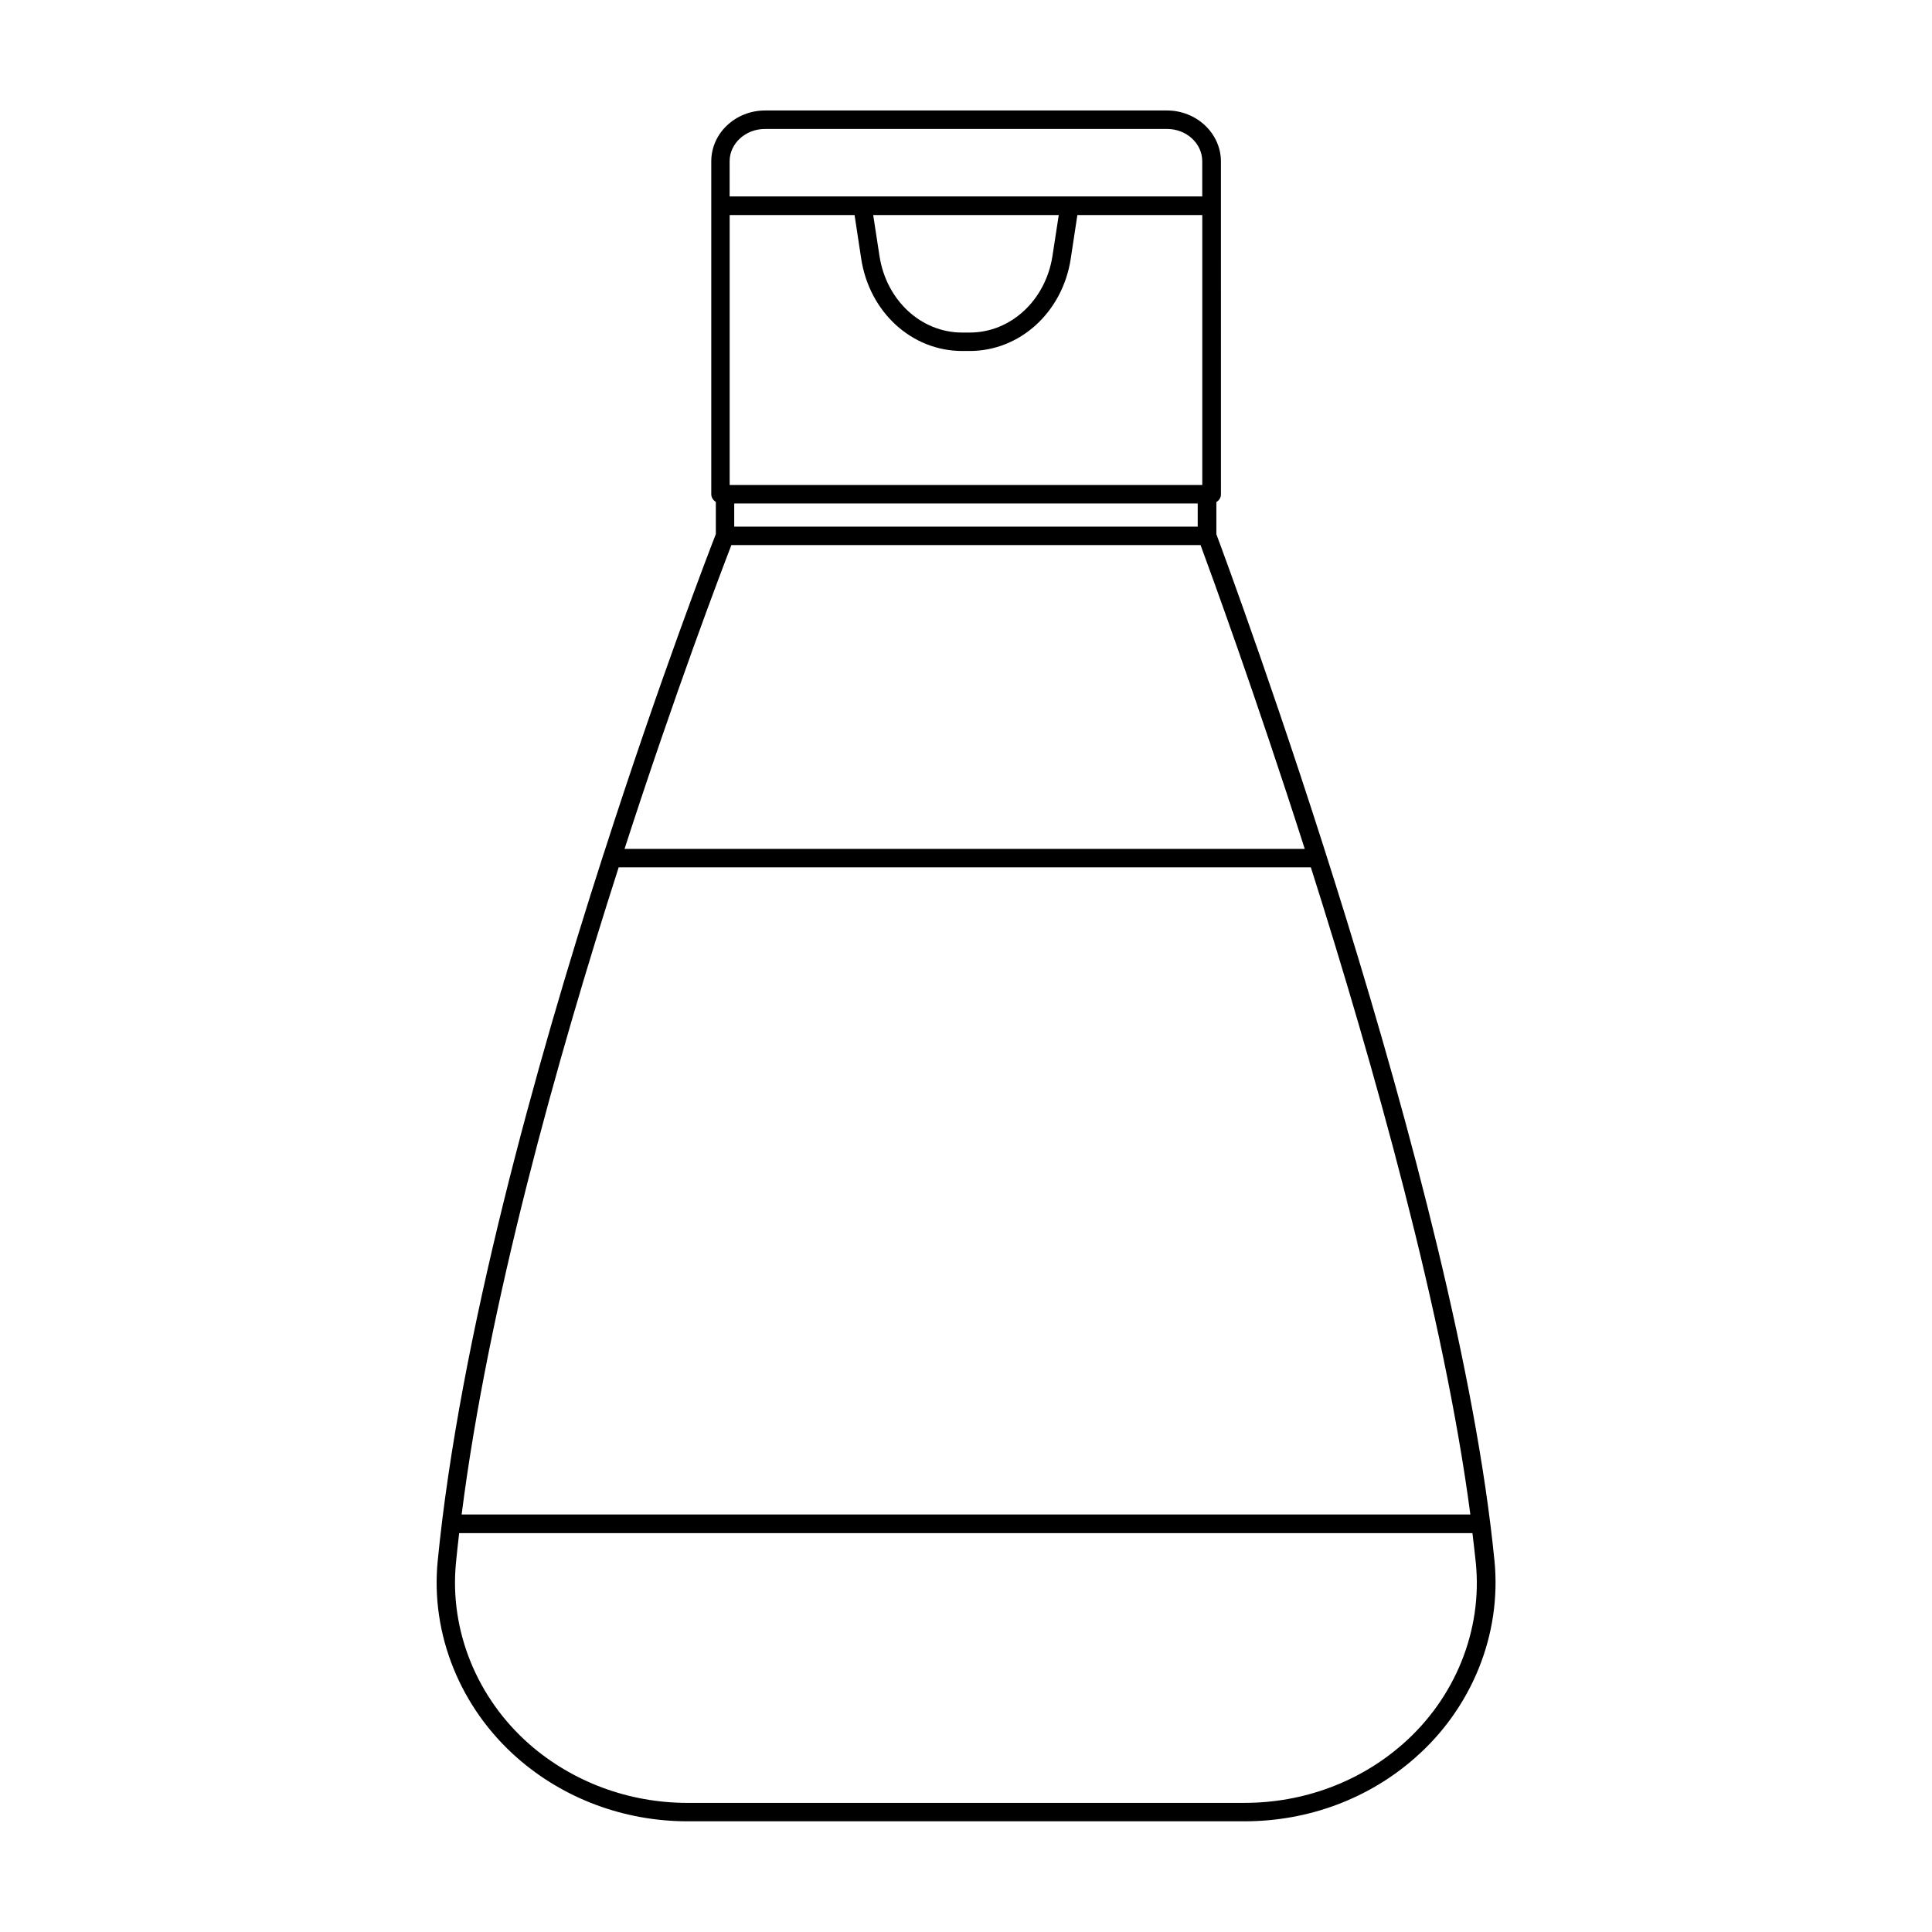 <?xml version="1.0" encoding="UTF-8"?>
<!-- Uploaded to: ICON Repo, www.svgrepo.com, Generator: ICON Repo Mixer Tools -->
<svg fill="#000000" width="800px" height="800px" version="1.1" viewBox="144 144 512 512" xmlns="http://www.w3.org/2000/svg">
 <path d="m540.06 557.74c-9.773-99.855-70.18-262.69-73.707-272.16v-8.516c0.707-0.453 1.211-1.16 1.211-2.066l-0.004-88.27c-0.051-7.406-6.449-13.449-14.309-13.449h-106.5c-7.859 0-14.258 6.047-14.258 13.453v88.219c0 0.906 0.504 1.613 1.211 2.066v8.516c-1.664 4.281-14.863 38.492-29.727 84.742-0.102 0.203-0.152 0.402-0.203 0.605-17.836 55.367-37.988 127.82-43.781 186.81-1.914 19.398 5.996 38.945 21.109 52.195 12.293 10.781 28.312 16.777 45.09 16.777h147.67c16.777 0 32.797-5.945 45.09-16.777 15.117-13.207 22.977-32.707 21.113-52.152zm-232.11-183.89h183.44c16.625 52.348 35.316 118.8 42.27 171.5h-267.32c7.055-55.52 25.242-120.51 41.617-171.5zm181.82-4.887h-180.26c13.602-42.02 25.594-73.457 28.312-80.508h124.34c2.621 7.102 14.258 38.84 27.609 80.508zm-119.3-167.97 1.762 11.586c2.168 14.156 13.402 24.434 26.754 24.434h2.016c13.301 0 24.586-10.277 26.754-24.434l1.762-11.586h33.102v71.539l-125.25 0.004v-71.543zm4.938 0h49.172l-1.664 10.832c-1.812 11.738-11.035 20.305-21.914 20.305h-2.016c-10.883 0-20.102-8.516-21.914-20.305zm86 76.43v6.144h-122.83v-6.144zm-114.67-99.25h106.55c5.141 0 9.32 3.828 9.32 8.566v9.32l-125.25-0.004v-9.32c0-4.684 4.18-8.562 9.371-8.562zm168.93 428.09c-11.438 10.027-26.301 15.516-41.867 15.516l-147.61 0.004c-15.566 0-30.43-5.543-41.867-15.516-13.957-12.242-21.211-30.18-19.496-48.012 0.25-2.621 0.555-5.289 0.855-7.961h268.53c0.301 2.672 0.656 5.34 0.906 7.961 1.762 17.828-5.492 35.816-19.449 48.008z"/>
</svg>